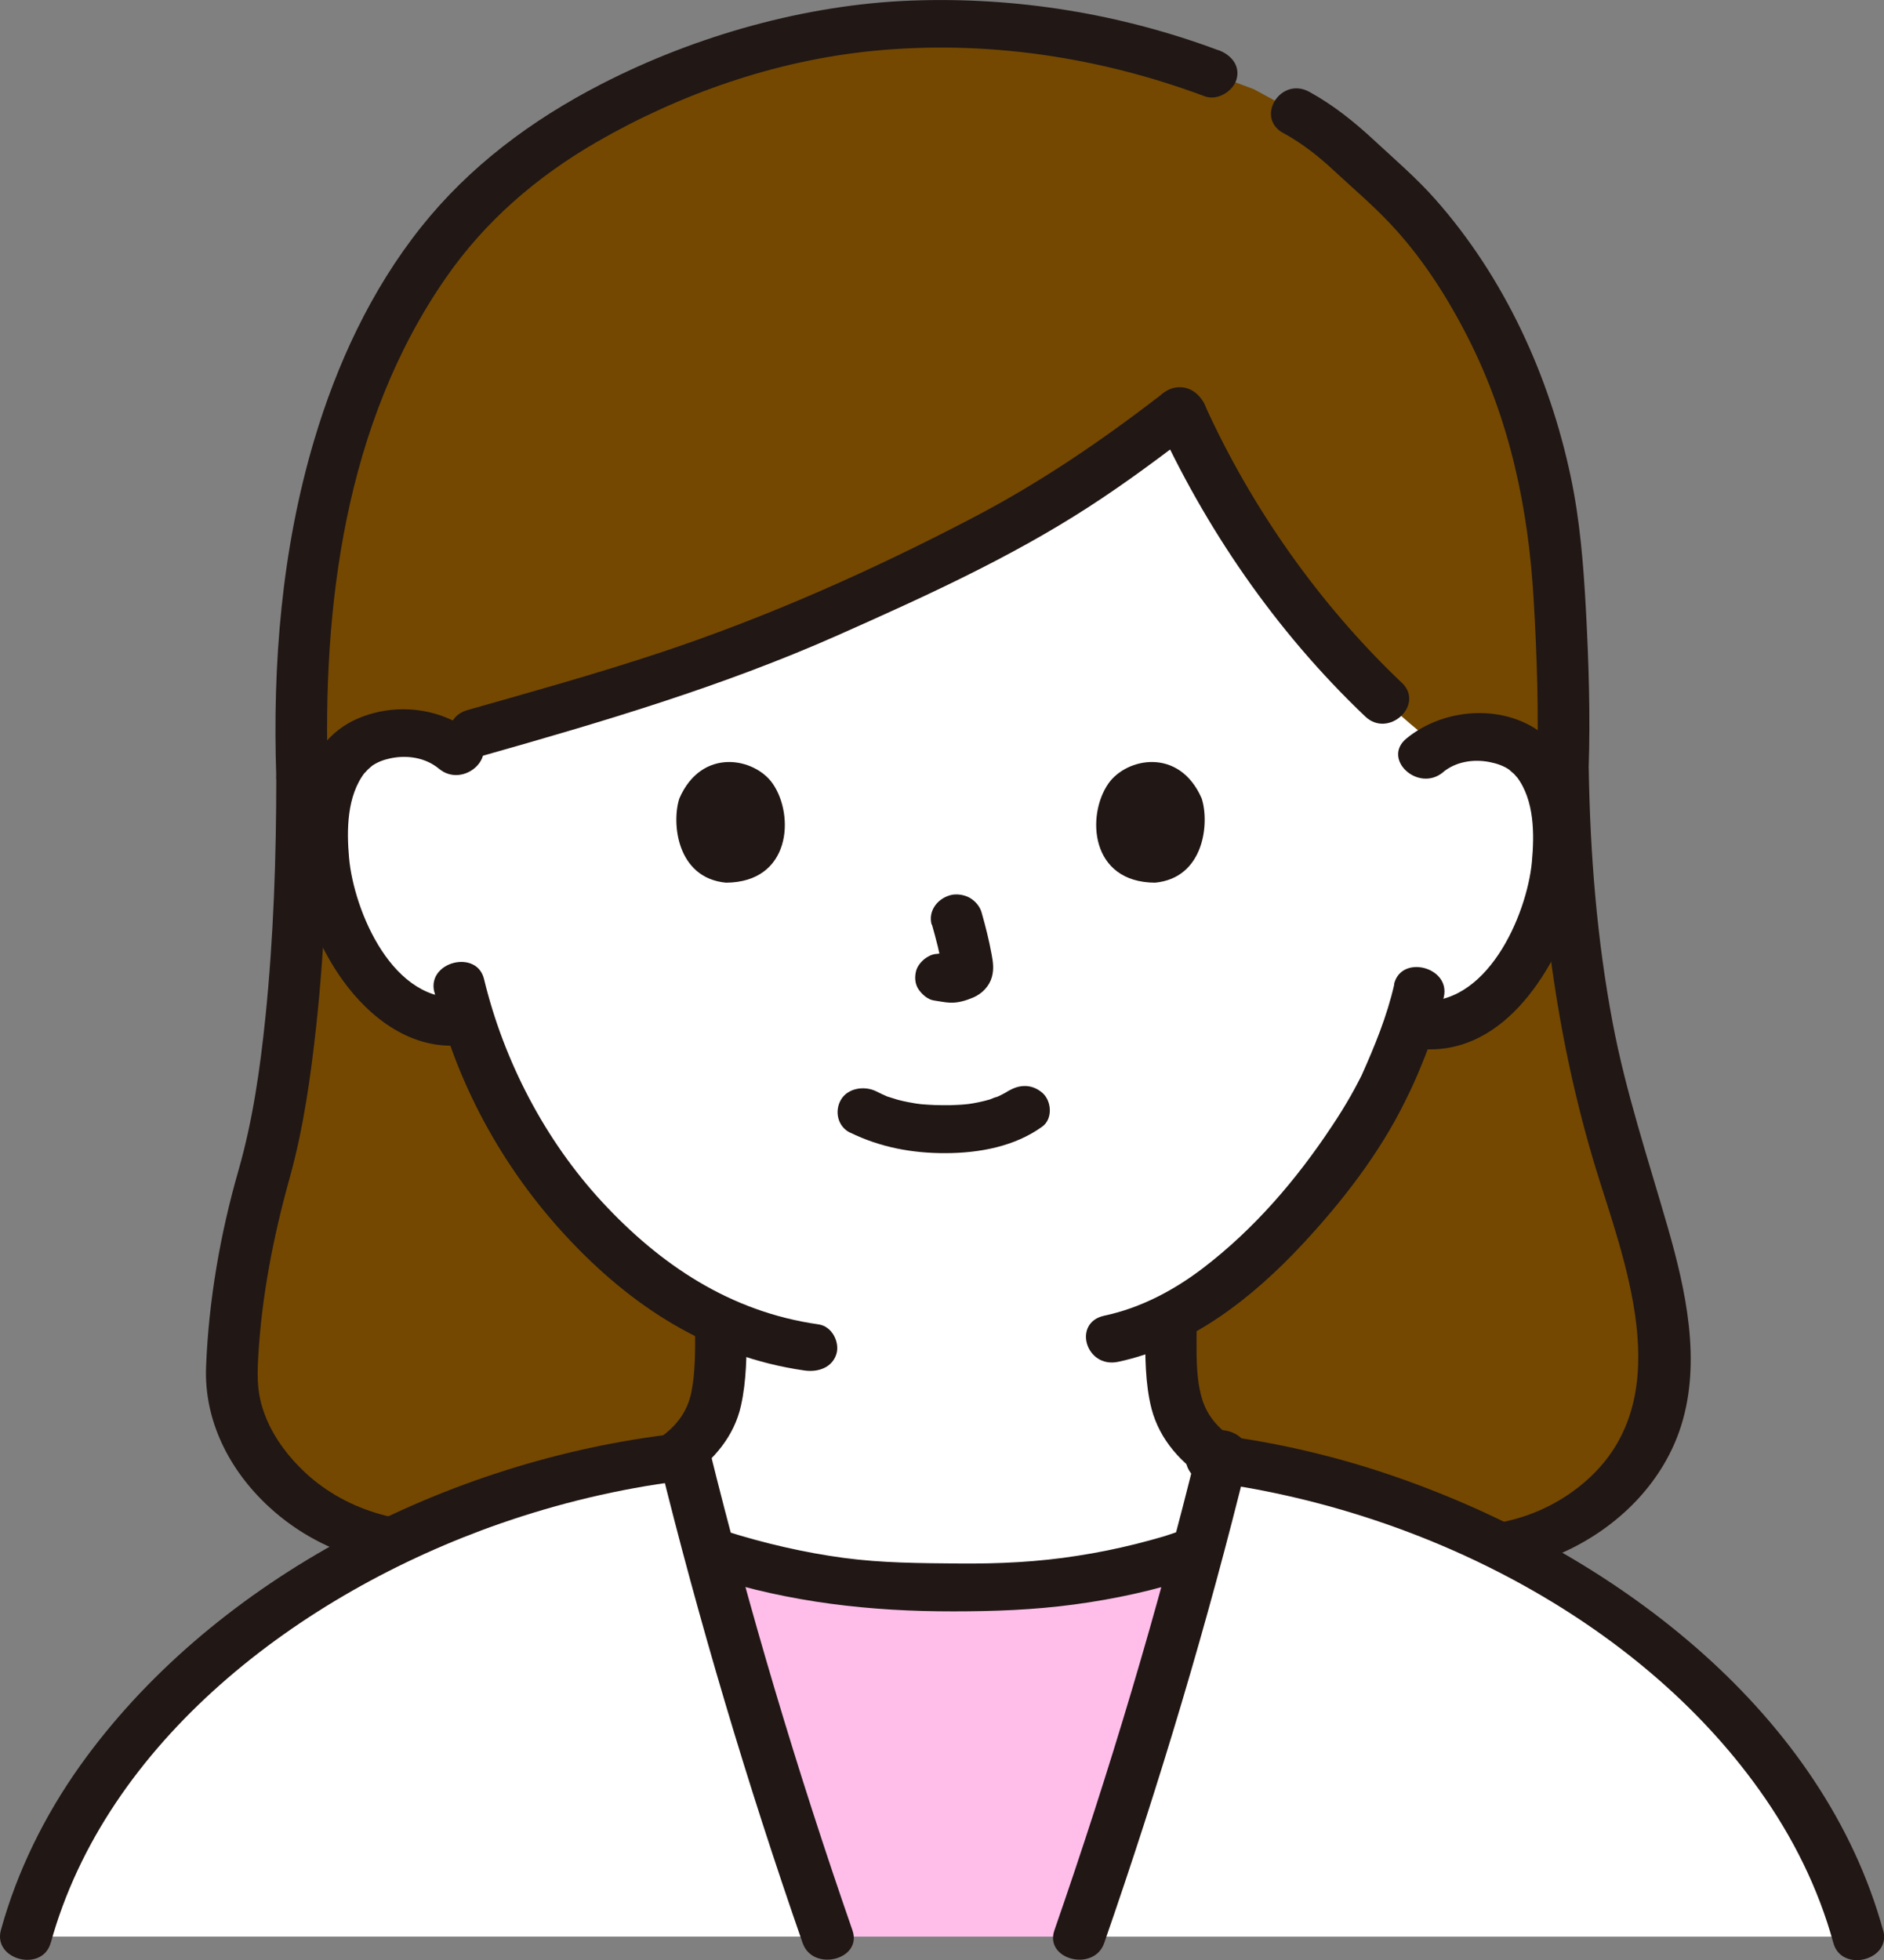 <svg width="100" height="104" viewBox="0 0 100 104" fill="none" xmlns="http://www.w3.org/2000/svg">
<rect x="0" y="0" width="100" height="104" fill="#808080" stroke="none"/>
<g id="&#227;&#130;&#162;&#227;&#130;&#187;&#227;&#131;&#131;&#227;&#131;&#136; 365 4" clip-path="url(#clip0_219_290)">
<g id="color">
<g id="Group">
<path id="Vector" d="M25.151 81.864C17.274 83.076 12.254 77.281 12.288 73.11C12.315 70.24 13.041 65.53 13.89 62.705C15.137 58.573 16.027 51.311 16.027 41.23C15.493 26.363 19.712 15.584 26.363 9.68C30.37 6.125 39.411 1.275 49.562 1.275C55.754 1.275 60.11 2.316 64.302 3.891L66.555 4.735C67.685 5.351 68.822 5.967 68.822 5.967C70.781 7.027 71.48 7.941 73.493 9.731C78.555 14.225 82.069 22.306 82.63 29.55C82.795 31.638 83.11 36.628 82.959 40.83C83.062 48.118 83.959 55.227 86.199 62.223C87.493 66.286 89.24 71.51 87.836 75.541C86.123 80.461 79.993 83.489 74.671 81.731" fill="#744800"/>
<path id="Vector_2" d="M14.665 41.231C14.665 45.484 14.521 49.737 14.089 53.971C13.808 56.701 13.418 59.45 12.658 62.103C11.685 65.487 11.075 69.023 10.938 72.527C10.829 75.345 12.137 77.986 14.281 79.96C17.281 82.728 21.411 83.68 25.521 83.084C26.254 82.976 26.658 82.131 26.48 81.522C26.267 80.798 25.528 80.532 24.795 80.633C21.671 81.084 18.473 80.24 16.219 78.157C15.336 77.338 14.582 76.348 14.137 75.269C13.658 74.114 13.637 73.238 13.706 71.993C13.891 68.775 14.507 65.614 15.377 62.497C16.11 59.856 16.493 57.12 16.788 54.409C17.26 50.029 17.411 45.624 17.411 41.218C17.411 39.587 14.671 39.58 14.671 41.218L14.665 41.231Z" fill="#211715"/>
<path id="Vector_3" d="M81.589 40.831C81.706 48.258 82.678 55.66 84.952 62.801C86.63 68.058 89.062 75.06 83.528 79.103C81.117 80.868 77.939 81.433 75.028 80.513C73.356 79.986 72.637 82.436 74.302 82.963C80.418 84.899 87.432 81.357 89.233 75.65C90.308 72.228 89.487 68.477 88.521 65.119C87.48 61.5 86.295 57.958 85.596 54.263C84.76 49.833 84.404 45.332 84.329 40.837C84.302 39.206 81.562 39.2 81.589 40.837V40.831Z" fill="#211715"/>
<path id="Vector_4" d="M53.206 28.102C56.726 26.204 59.233 24.446 62.617 21.824C65.685 28.648 70.939 35.542 76.336 39.592C77.034 39.218 77.822 39.078 78.528 39.104C80.61 39.18 81.487 40.227 81.87 40.837C83 42.671 82.939 46.036 82.165 48.118C81.617 49.591 80.719 51.844 78.582 53.456C77.699 54.123 76.404 54.555 75.165 54.358L74.836 54.307C74.439 55.507 73.945 56.688 73.651 57.259C72.788 59.405 68.089 66.844 62.144 69.898C62.165 71.047 62.13 71.466 62.24 72.913C62.288 73.567 62.343 74.265 62.603 74.9C62.952 75.732 63.418 76.456 64.178 77.02C64.391 77.179 64.596 77.325 64.808 77.459C64.411 79.064 64 80.677 63.569 82.296C59.445 83.705 55.028 84.34 50.603 84.225C47.199 84.314 43.802 83.959 40.548 83.146C39.562 82.899 38.589 82.613 37.637 82.289C37.165 80.518 36.712 78.747 36.281 76.989C37.014 76.43 37.473 75.713 37.815 74.894C38.075 74.259 38.13 73.554 38.178 72.907C38.281 71.561 38.261 71.11 38.274 70.133C35.493 68.895 33 66.921 30.63 64.267C27.569 60.846 25.836 57.164 24.877 54.117C23.555 54.428 22.13 53.971 21.185 53.247C19.055 51.622 18.178 49.362 17.644 47.883C16.891 45.794 16.856 42.43 18 40.602C18.384 39.992 19.274 38.951 21.356 38.888C22.048 38.869 22.822 39.008 23.507 39.37C29.082 37.758 36.212 35.93 42.706 33.073C47.322 31.042 50.555 29.524 53.206 28.09V28.102Z" fill="white"/>
<path id="Vector_5" d="M74.007 52.226C73.623 53.914 72.966 55.514 72.254 57.101C72.26 57.082 72.336 56.942 72.219 57.164C72.171 57.26 72.123 57.349 72.075 57.444C71.952 57.679 71.829 57.907 71.699 58.136C71.377 58.701 71.034 59.253 70.671 59.792C68.822 62.579 66.582 65.207 63.843 67.296C62.315 68.458 60.562 69.397 58.623 69.81C56.904 70.171 57.63 72.622 59.349 72.26C63.267 71.428 66.534 68.8 69.103 66.052C71.233 63.773 73.219 61.202 74.575 58.447C74.966 57.653 75.082 57.406 75.459 56.492C75.938 55.324 76.356 54.124 76.637 52.898C77 51.305 74.363 50.626 73.993 52.226H74.007Z" fill="#211715"/>
<path id="Vector_6" d="M23.055 52.631C24.206 57.404 26.603 61.873 30.041 65.587C33.48 69.301 37.603 71.992 42.713 72.722C43.445 72.824 44.185 72.551 44.398 71.834C44.576 71.23 44.178 70.373 43.439 70.272C38.733 69.605 35.021 67.079 31.973 63.791C28.925 60.502 26.74 56.293 25.692 51.951C25.308 50.358 22.665 51.031 23.048 52.624L23.055 52.631Z" fill="#211715"/>
<path id="Vector_7" d="M25.226 38.996C23.528 37.581 21.11 37.238 19.021 38.114C17.493 38.755 16.569 40.069 16.137 41.529C15.103 44.995 16.062 49.052 18.192 52.016C19.617 53.997 21.856 55.768 24.596 55.45C25.329 55.368 25.966 54.93 25.966 54.181C25.966 53.559 25.336 52.822 24.596 52.911C20.856 53.349 18.774 48.303 18.528 45.516C18.397 44.056 18.404 42.221 19.377 40.977C19.24 41.155 19.507 40.844 19.521 40.837C19.576 40.793 19.706 40.666 19.74 40.641C20.028 40.437 20.356 40.317 20.706 40.241C21.617 40.044 22.589 40.203 23.295 40.786C24.603 41.878 26.548 40.088 25.233 38.99L25.226 38.996Z" fill="#211715"/>
<path id="Vector_8" d="M68.13 7.065C69.144 7.624 69.993 8.297 70.822 9.071C71.781 9.96 72.788 10.817 73.685 11.757C75.418 13.566 76.774 15.68 77.891 17.863C80.144 22.275 81.123 26.973 81.404 31.81C81.582 34.813 81.678 37.822 81.582 40.831C81.528 42.462 84.267 42.462 84.322 40.831C84.418 38.006 84.329 35.174 84.178 32.356C84.048 29.969 83.863 27.601 83.363 25.252C82.24 19.977 79.877 14.746 76.178 10.569C75.185 9.446 74.034 8.462 72.925 7.433C71.877 6.462 70.781 5.58 69.5 4.875C67.98 4.037 66.603 6.227 68.117 7.065H68.13Z" fill="#211715"/>
<path id="Vector_9" d="M64.671 2.666C59.5 0.736 53.952 -0.178 48.37 0.031C42.788 0.241 36.945 1.879 31.918 4.462C28.178 6.386 24.911 8.842 22.363 12.036C19.685 15.394 17.87 19.342 16.678 23.348C14.952 29.15 14.459 35.238 14.665 41.23C14.719 42.862 17.459 42.868 17.404 41.23C17.103 32.222 18.288 22.484 23.672 14.733C25.733 11.762 28.445 9.401 31.672 7.535C36.076 4.995 41.13 3.218 46.302 2.704C52.315 2.107 58.356 3.021 63.945 5.11C64.63 5.364 65.452 4.83 65.63 4.221C65.843 3.497 65.363 2.913 64.671 2.659V2.666Z" fill="#211715"/>
<path id="Vector_10" d="M76.589 40.976C77.267 40.417 78.192 40.265 79.069 40.436C79.452 40.513 79.836 40.639 80.144 40.868C80.062 40.811 80.404 41.103 80.363 41.065C80.397 41.097 80.637 41.389 80.5 41.211C81.459 42.461 81.445 44.296 81.308 45.756C81.041 48.543 78.904 53.558 75.165 53.094C74.432 53.005 73.795 53.742 73.795 54.364C73.795 55.126 74.425 55.545 75.165 55.634C79.665 56.192 82.411 51.641 83.548 48.282C84.555 45.312 84.603 40.57 81.452 38.633C79.356 37.345 76.487 37.681 74.651 39.186C73.329 40.271 75.274 42.062 76.589 40.982V40.976Z" fill="#211715"/>
<path id="Vector_11" d="M45.123 60.096C46.706 60.871 48.404 61.195 50.192 61.188C51.98 61.182 53.856 60.839 55.322 59.779C55.891 59.367 55.822 58.408 55.322 57.983C54.719 57.468 53.993 57.545 53.384 57.983C53.801 57.678 53.493 57.9 53.384 57.97C53.281 58.027 53.178 58.084 53.069 58.135C53.014 58.16 52.959 58.186 52.904 58.211C52.747 58.287 52.781 58.186 52.973 58.192C52.856 58.192 52.658 58.3 52.541 58.338C52.151 58.452 51.747 58.535 51.336 58.592C51.541 58.56 51.336 58.592 51.24 58.598C51.123 58.611 51.007 58.617 50.884 58.624C50.596 58.643 50.315 58.649 50.028 58.643C49.774 58.643 49.514 58.636 49.261 58.617C49.144 58.611 49.028 58.598 48.911 58.592C48.884 58.592 48.459 58.529 48.761 58.579C48.384 58.516 48.007 58.452 47.637 58.351C47.48 58.306 47.329 58.256 47.171 58.205C46.829 58.097 47.391 58.306 47.075 58.173C46.884 58.091 46.692 58.002 46.507 57.907C45.877 57.595 44.986 57.735 44.63 58.364C44.295 58.948 44.445 59.766 45.123 60.103V60.096Z" fill="#211715"/>
<path id="Vector_12" d="M49.466 49.057C49.685 49.831 49.897 50.625 50.021 51.418L49.973 51.082C49.986 51.19 49.993 51.298 49.98 51.406L50.028 51.069C50.021 51.12 50.007 51.164 49.986 51.215L50.123 50.91C50.11 50.942 50.089 50.974 50.069 51.006L50.281 50.752C50.281 50.752 50.233 50.803 50.199 50.828L50.473 50.631C50.411 50.669 50.343 50.701 50.274 50.733L50.603 50.606C50.493 50.65 50.384 50.682 50.26 50.695L50.623 50.65C50.514 50.663 50.411 50.663 50.301 50.65L50.664 50.695C50.541 50.682 50.425 50.65 50.308 50.638C50.123 50.587 49.945 50.574 49.76 50.612C49.575 50.618 49.411 50.669 49.254 50.764C48.973 50.917 48.699 51.221 48.623 51.526C48.541 51.85 48.562 52.218 48.76 52.504C48.938 52.758 49.24 53.043 49.582 53.088C49.863 53.126 50.13 53.189 50.418 53.202C50.856 53.221 51.267 53.094 51.658 52.929C52.144 52.72 52.521 52.313 52.651 51.831C52.76 51.418 52.712 51.063 52.637 50.657C52.5 49.895 52.308 49.139 52.096 48.397C52.007 48.092 51.76 47.8 51.466 47.635C51.171 47.47 50.74 47.406 50.411 47.508C49.699 47.724 49.26 48.384 49.452 49.069L49.466 49.057Z" fill="#211715"/>
<path id="Vector_13" d="M36.062 42.36C35.637 43.643 35.911 46.588 38.534 46.836C41.993 46.817 42.178 43.255 41.014 41.58C40.062 40.209 37.253 39.637 36.062 42.36Z" fill="#211715"/>
<path id="Vector_14" d="M63.781 42.36C64.206 43.643 63.932 46.588 61.308 46.836C57.849 46.817 57.664 43.255 58.829 41.58C59.781 40.209 62.589 39.637 63.781 42.36Z" fill="#211715"/>
<path id="Vector_15" d="M29.226 81.471C31.692 80.576 34.356 79.884 36.514 78.418C37.904 77.472 38.973 76.19 39.329 74.59C39.623 73.276 39.63 71.886 39.637 70.546C39.644 68.915 36.904 68.909 36.897 70.546C36.897 71.632 36.911 72.768 36.706 73.828C36.48 75.003 35.781 75.834 34.719 76.488C32.815 77.662 30.637 78.24 28.5 79.015C27.815 79.262 27.336 79.865 27.541 80.576C27.719 81.186 28.534 81.713 29.226 81.465V81.471Z" fill="#211715"/>
<path id="Vector_16" d="M60.781 70.546C60.788 71.93 60.774 73.402 61.123 74.754C61.555 76.399 62.699 77.656 64.171 78.595C66.35 79.985 68.987 80.652 71.425 81.541C72.117 81.788 72.932 81.268 73.11 80.652C73.322 79.935 72.843 79.344 72.151 79.09C70.041 78.322 67.877 77.763 65.973 76.659C64.863 76.011 64.069 75.256 63.761 74.082C63.452 72.907 63.521 71.707 63.514 70.552C63.507 68.921 60.767 68.914 60.774 70.552L60.781 70.546Z" fill="#211715"/>
<path id="Vector_17" d="M61.651 20.93C58.48 23.38 55.192 25.621 51.582 27.5C46.281 30.268 40.719 32.75 34.986 34.648C31.63 35.759 28.219 36.711 24.815 37.676C23.137 38.152 23.849 40.602 25.541 40.126C31.98 38.304 38.349 36.419 44.439 33.721C49 31.696 53.575 29.62 57.733 26.935C59.761 25.627 61.685 24.193 63.582 22.726C64.939 21.679 62.993 19.889 61.644 20.93H61.651Z" fill="#211715"/>
<path id="Vector_18" d="M74.404 36.228C69.98 32.02 66.404 26.903 63.945 21.482C63.658 20.853 63.041 20.396 62.261 20.593C61.617 20.758 61.014 21.52 61.302 22.155C63.952 27.995 67.685 33.473 72.466 38.019C73.699 39.193 75.637 37.396 74.404 36.222V36.228Z" fill="#211715"/>
<path id="Vector_19" d="M43.918 102.761C41.596 96.102 39.466 89.176 37.623 82.295C41.733 83.704 46.164 84.345 50.596 84.231C55.027 84.345 59.452 83.704 63.569 82.295C61.733 89.17 59.596 96.102 57.281 102.761H43.918Z" fill="#FEBEE9"/>
<path id="Vector_20" d="M1.37 102.761C5.13 88.872 21.466 78.905 36.356 77.293C38.445 85.787 41.041 94.49 43.925 102.761H1.37Z" fill="white"/>
<path id="Vector_21" d="M57.288 102.762C60.151 94.535 62.74 85.889 64.822 77.439C79.384 79.426 94.966 89.234 98.63 102.762H57.288Z" fill="white"/>
<path id="Vector_22" d="M37.774 83.692C41.932 85.025 46.219 85.508 50.603 85.501C52.754 85.501 54.856 85.425 56.986 85.14C58.082 84.994 59.171 84.803 60.247 84.562C60.761 84.448 61.267 84.321 61.774 84.181C62.028 84.111 62.281 84.041 62.528 83.965C62.603 83.946 63.281 83.73 63.069 83.73C64.829 83.73 64.836 81.191 63.069 81.191C62.637 81.191 62.206 81.394 61.802 81.515C61.302 81.661 60.795 81.801 60.288 81.927C59.267 82.181 58.24 82.391 57.199 82.55C55.123 82.88 53.021 82.981 50.918 82.962C48.815 82.943 46.822 82.937 44.781 82.664C42.74 82.391 40.541 81.889 38.5 81.236C36.829 80.702 36.11 83.153 37.774 83.686V83.692Z" fill="#211715"/>
<path id="Vector_23" d="M2.692 103.099C5.63 92.453 15.815 84.582 26.569 80.836C29.637 79.77 32.829 79.002 36.075 78.589C36.808 78.494 37.212 77.624 37.034 77.027C36.815 76.291 36.082 76.05 35.349 76.139C23.178 77.681 11.089 84.112 4.26 93.678C2.356 96.351 0.904 99.309 0.048 102.413C-0.39 104 2.254 104.673 2.692 103.086V103.099Z" fill="#211715"/>
<path id="Vector_24" d="M99.952 102.425C96.808 91.024 86.082 82.67 74.617 78.55C71.404 77.394 68.062 76.576 64.651 76.144C63.918 76.049 63.178 76.309 62.966 77.033C62.788 77.623 63.185 78.499 63.925 78.594C75.384 80.042 86.918 85.926 93.377 94.972C95.165 97.473 96.514 100.19 97.315 103.104C97.754 104.685 100.397 104.018 99.959 102.431L99.952 102.425Z" fill="#211715"/>
<path id="Vector_25" d="M34.986 77.472C37.117 86.112 39.665 94.662 42.603 103.099C43.144 104.648 45.788 103.988 45.247 102.426C42.315 93.99 39.761 85.439 37.63 76.799C37.24 75.206 34.596 75.879 34.986 77.472Z" fill="#211715"/>
<path id="Vector_26" d="M58.61 103.098C61.541 94.661 64.096 86.117 66.219 77.471C66.61 75.877 63.973 75.198 63.575 76.798C61.452 85.438 58.897 93.988 55.966 102.425C55.425 103.987 58.069 104.653 58.61 103.098Z" fill="#211715"/>
</g>
</g>
</g>
<defs>
<clipPath id="clip0_219_290">
<rect width="100" height="104" fill="white"/>
</clipPath>
</defs>
</svg>
